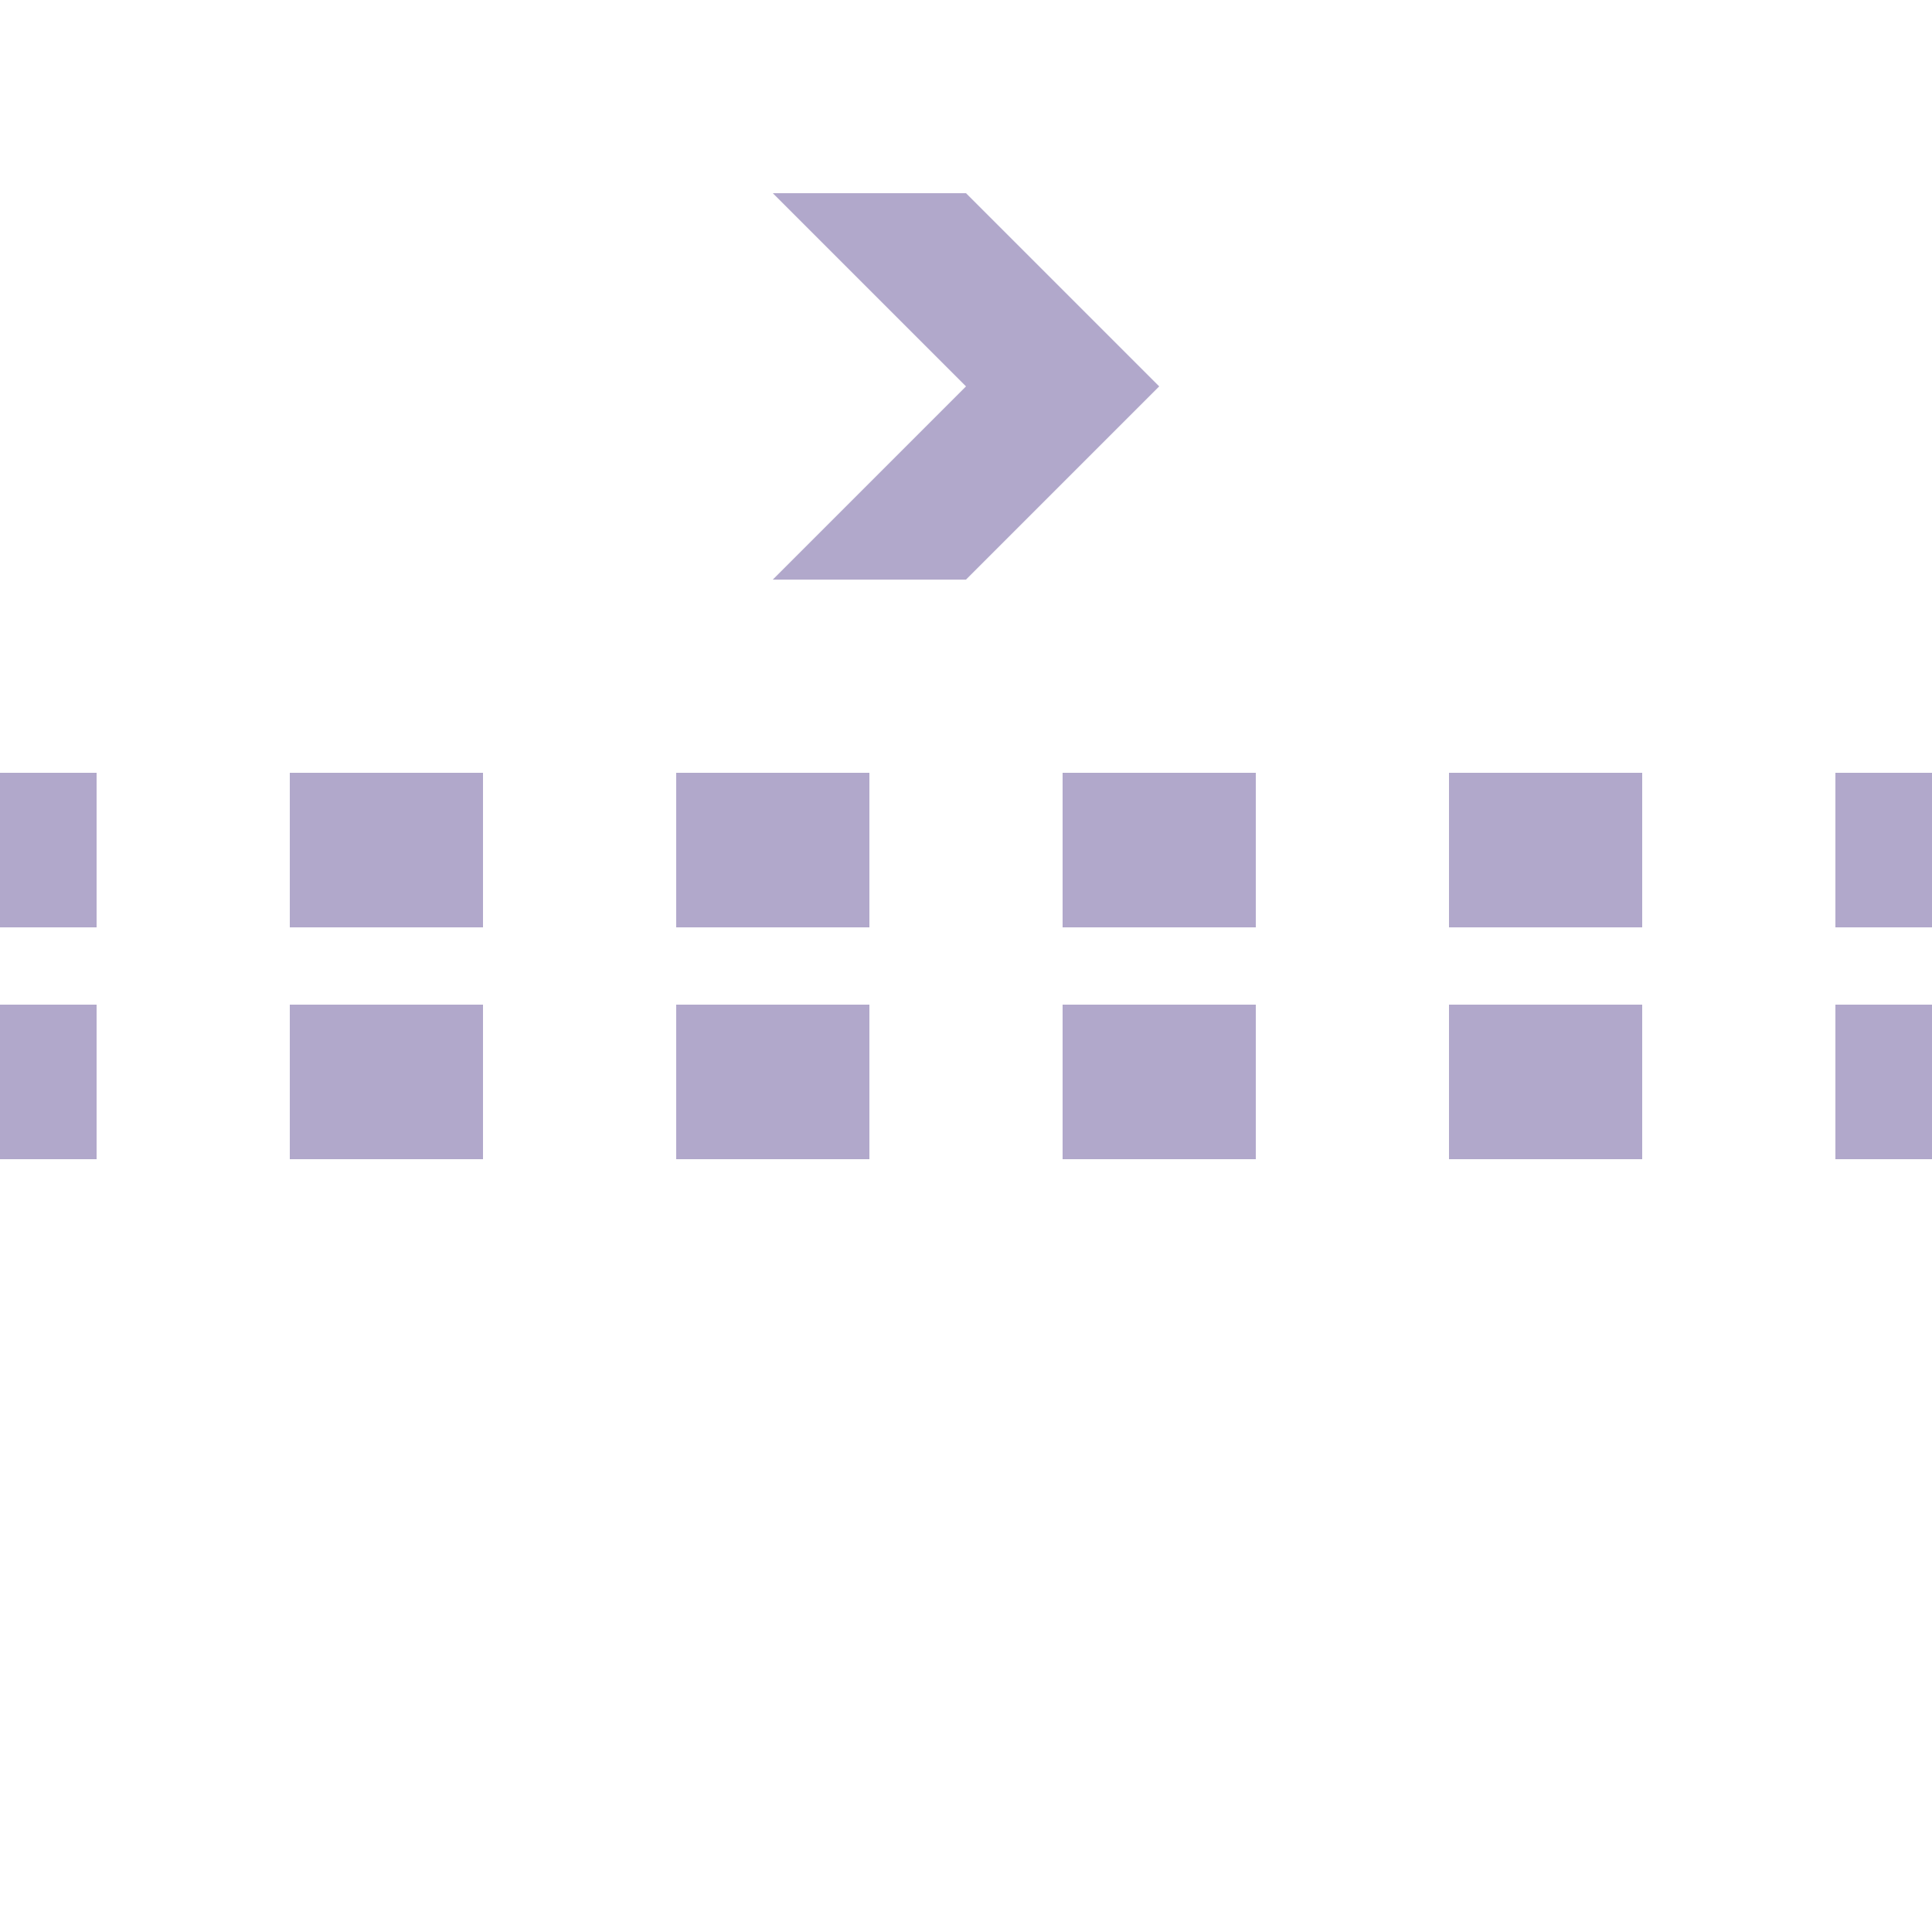 <?xml version="1.0" encoding="UTF-8"?>
<svg xmlns="http://www.w3.org/2000/svg" width="500" height="500">
 <title>extSTRfq purple</title>
 <path stroke="#B1A8CB" d="m 525,220 H 0 m 525,60 H 0" stroke-width="40" stroke-dasharray="50"/>
 <path fill="#B1A8CB" d="m 200,50 50,0 50,50 -50,50 -50,0 50,-50"/>
</svg>